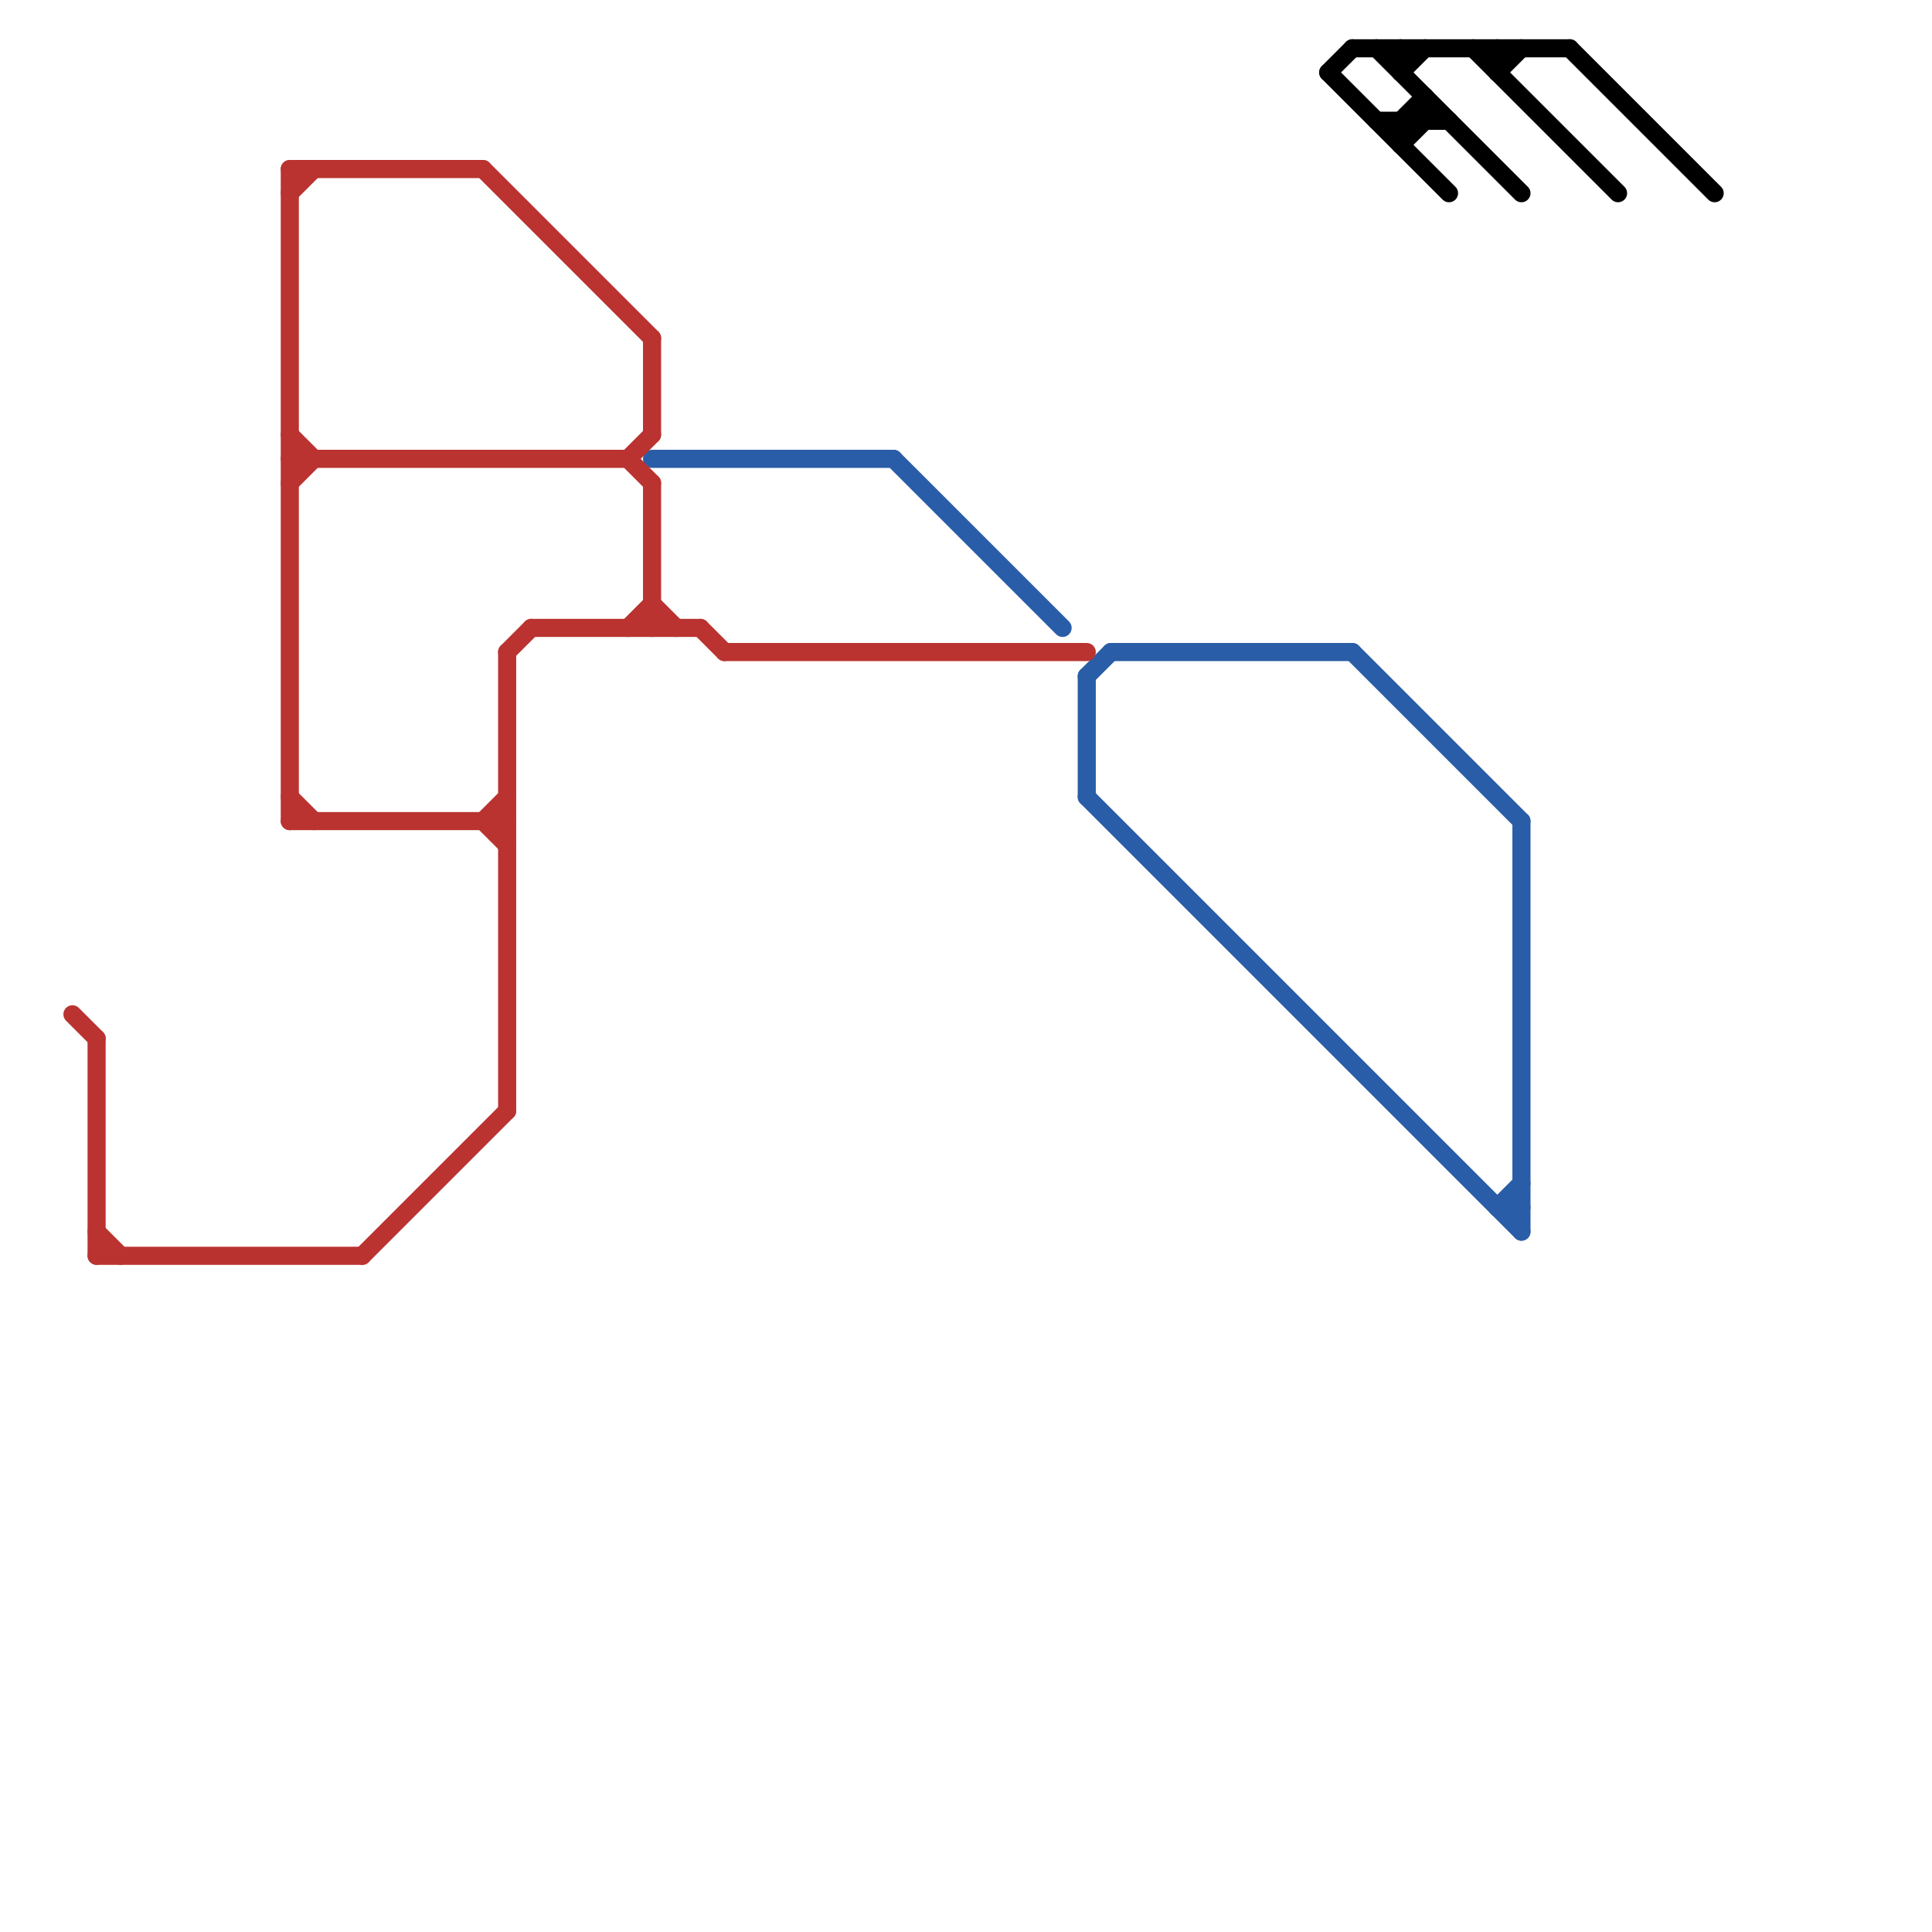 
<svg version="1.1" xmlns="http://www.w3.org/2000/svg" viewBox="0 0 80 80">
<style>text { font: 1px Helvetica; font-weight: 600; white-space: pre; dominant-baseline: central; } line { stroke-width: 0.75; fill: none; stroke-linecap: round; stroke-linejoin: round; } .c0 { stroke: #000000 } .c1 { stroke: #2a5da7 } .c2 { stroke: #ba3330 }</style><defs><g id="wm-xf"><circle r="1.2" fill="#000"/><circle r="0.9" fill="#fff"/><circle r="0.6" fill="#000"/><circle r="0.3" fill="#fff"/></g><g id="wm"><circle r="0.6" fill="#000"/><circle r="0.3" fill="#fff"/></g></defs><line class="c0" x1="57" y1="5" x2="60" y2="5"/><line class="c0" x1="58" y1="6" x2="59" y2="5"/><line class="c0" x1="62" y1="2" x2="62" y2="3"/><line class="c0" x1="55" y1="3" x2="60" y2="8"/><line class="c0" x1="58" y1="3" x2="59" y2="2"/><line class="c0" x1="56" y1="2" x2="65" y2="2"/><line class="c0" x1="58" y1="5" x2="59" y2="4"/><line class="c0" x1="57" y1="2" x2="63" y2="8"/><line class="c0" x1="62" y1="3" x2="63" y2="2"/><line class="c0" x1="65" y1="2" x2="71" y2="8"/><line class="c0" x1="61" y1="2" x2="67" y2="8"/><line class="c0" x1="55" y1="3" x2="56" y2="2"/><line class="c0" x1="58" y1="5" x2="58" y2="6"/><line class="c0" x1="59" y1="4" x2="59" y2="5"/><line class="c0" x1="58" y1="2" x2="58" y2="3"/><line class="c1" x1="56" y1="27" x2="63" y2="34"/><line class="c1" x1="62" y1="50" x2="63" y2="50"/><line class="c1" x1="45" y1="28" x2="45" y2="33"/><line class="c1" x1="46" y1="27" x2="56" y2="27"/><line class="c1" x1="45" y1="28" x2="46" y2="27"/><line class="c1" x1="62" y1="50" x2="63" y2="49"/><line class="c1" x1="37" y1="19" x2="44" y2="26"/><line class="c1" x1="45" y1="33" x2="63" y2="51"/><line class="c1" x1="63" y1="34" x2="63" y2="51"/><line class="c1" x1="27" y1="19" x2="37" y2="19"/><line class="c2" x1="12" y1="18" x2="13" y2="19"/><line class="c2" x1="21" y1="27" x2="22" y2="26"/><line class="c2" x1="12" y1="19" x2="26" y2="19"/><line class="c2" x1="26" y1="19" x2="27" y2="18"/><line class="c2" x1="4" y1="43" x2="4" y2="52"/><line class="c2" x1="29" y1="26" x2="30" y2="27"/><line class="c2" x1="27" y1="25" x2="28" y2="26"/><line class="c2" x1="27" y1="14" x2="27" y2="18"/><line class="c2" x1="12" y1="33" x2="13" y2="34"/><line class="c2" x1="27" y1="20" x2="27" y2="26"/><line class="c2" x1="12" y1="34" x2="21" y2="34"/><line class="c2" x1="26" y1="26" x2="27" y2="25"/><line class="c2" x1="26" y1="19" x2="27" y2="20"/><line class="c2" x1="20" y1="34" x2="21" y2="33"/><line class="c2" x1="22" y1="26" x2="29" y2="26"/><line class="c2" x1="12" y1="7" x2="12" y2="34"/><line class="c2" x1="3" y1="42" x2="4" y2="43"/><line class="c2" x1="20" y1="7" x2="27" y2="14"/><line class="c2" x1="12" y1="7" x2="20" y2="7"/><line class="c2" x1="12" y1="20" x2="13" y2="19"/><line class="c2" x1="15" y1="52" x2="21" y2="46"/><line class="c2" x1="4" y1="52" x2="15" y2="52"/><line class="c2" x1="4" y1="51" x2="5" y2="52"/><line class="c2" x1="20" y1="34" x2="21" y2="35"/><line class="c2" x1="21" y1="27" x2="21" y2="46"/><line class="c2" x1="12" y1="8" x2="13" y2="7"/><line class="c2" x1="30" y1="27" x2="45" y2="27"/>
</svg>
